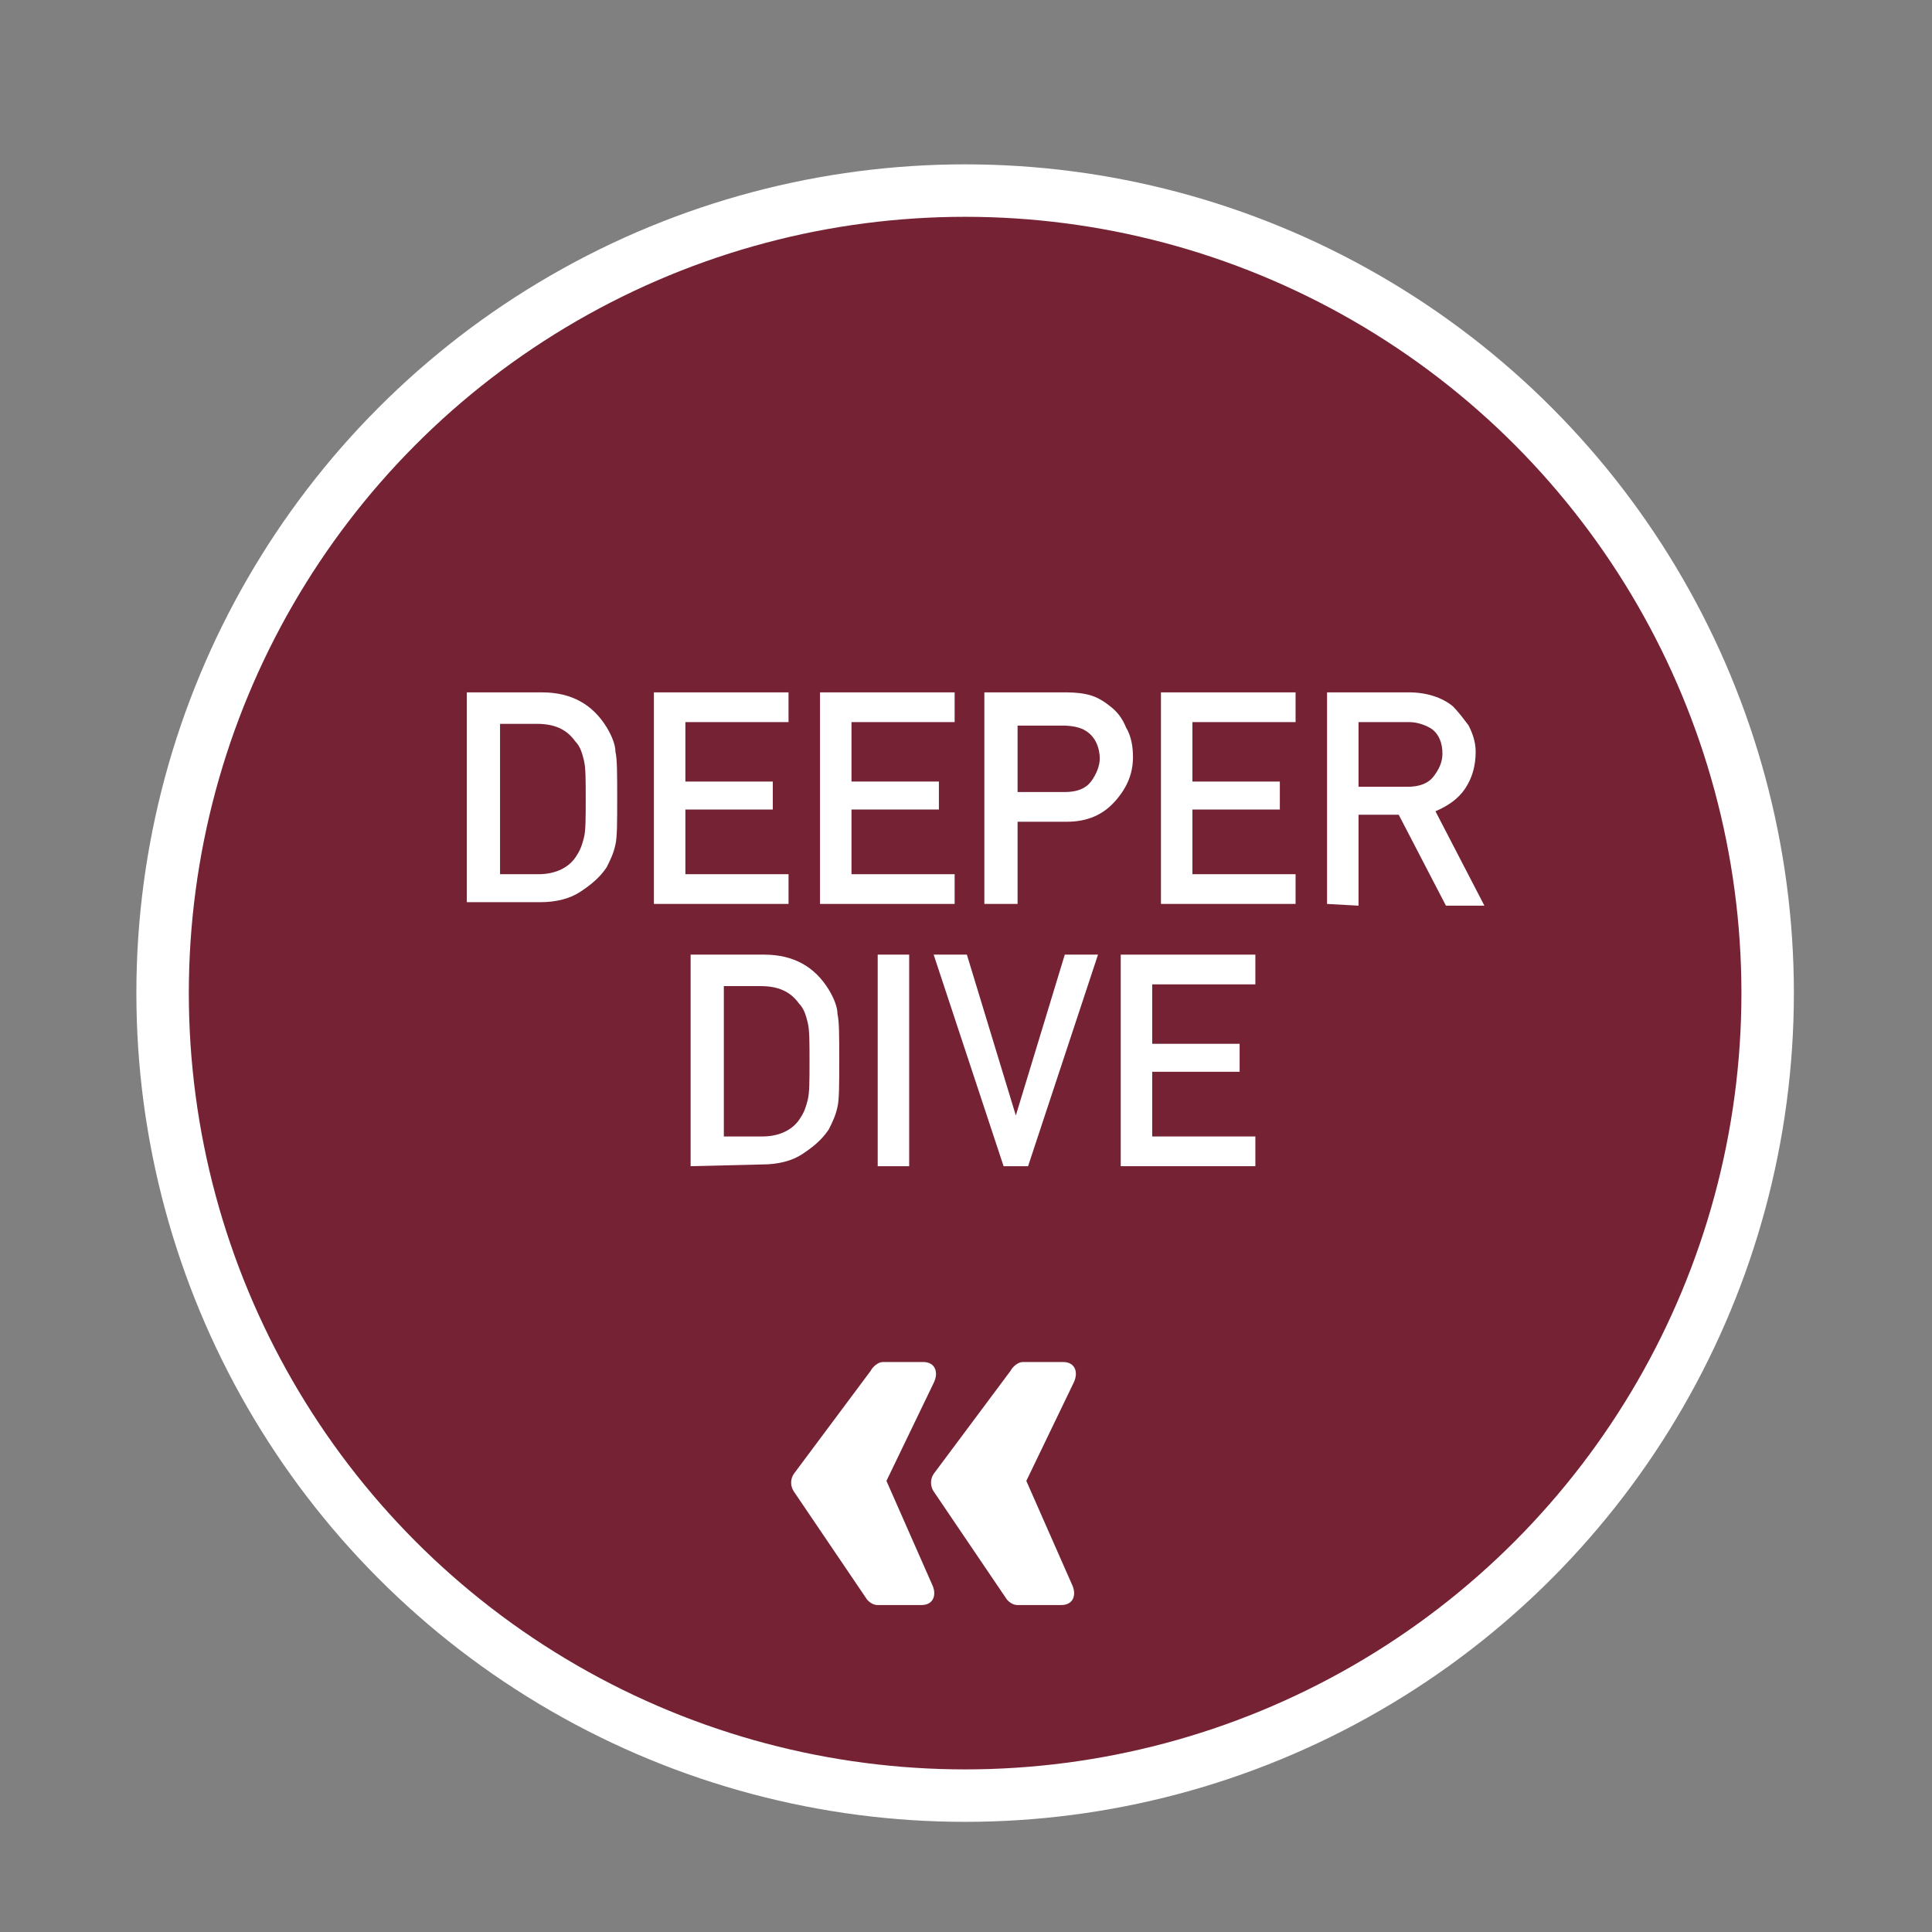 <?xml version="1.0" encoding="utf-8"?>
<!-- Generator: Adobe Illustrator 25.2.3, SVG Export Plug-In . SVG Version: 6.00 Build 0)  -->
<svg version="1.1"
	 id="Layer_1" xmlns:cc="http://creativecommons.org/ns#" xmlns:dc="http://purl.org/dc/elements/1.1/" xmlns:inkscape="http://www.inkscape.org/namespaces/inkscape" xmlns:rdf="http://www.w3.org/1999/02/22-rdf-syntax-ns#" xmlns:sodipodi="http://sodipodi.sourceforge.net/DTD/sodipodi-0.dtd" xmlns:svg="http://www.w3.org/2000/svg"
	 xmlns="http://www.w3.org/2000/svg" xmlns:xlink="http://www.w3.org/1999/xlink" x="0px" y="0px" viewBox="0 0 110.5 110.5"
	 style="enable-background:new 0 0 110.5 110.5;" xml:space="preserve">
<rect x="0" y="0" width="110.5" height="110.5" fill="#808080" stroke="none"/>
<style type="text/css">
	.st0{fill:#752334;}
	.st1{fill:none;stroke:#FFFFFF;stroke-width:3;}
	.st2{enable-background:new    ;}
	.st3{fill:#FFFFFF;}
</style>
<sodipodi:namedview  bordercolor="#666666" borderopacity="1" gridtolerance="10" guidetolerance="10" id="namedview19" inkscape:current-layer="Layer_1" inkscape:cx="55.25" inkscape:cy="55.25" inkscape:pageopacity="0" inkscape:pageshadow="2" inkscape:window-height="480" inkscape:window-maximized="0" inkscape:window-width="640" inkscape:window-x="732" inkscape:window-y="68" inkscape:zoom="2.1357466" objecttolerance="10" pagecolor="#ffffff" showgrid="false">
	</sodipodi:namedview>
<path class="st0" d="M55.6,101.7c25.3-0.4,45.5-21.4,45.1-46.7S79.3,9.5,54,9.9C28.6,10.4,8.5,31.3,8.9,56.6
	C9.3,81.9,30.2,102.1,55.6,101.7L55.6,101.7"/>
<circle class="st1" cx="55.2" cy="56.8" r="45.9"/>
<g class="st2">
	<path class="st3" d="M53.3,90.6c0.3,0.6,0.1,1.2-0.6,1.2h-2.5c-0.3,0-0.5-0.2-0.6-0.3l-4.2-6.2c-0.2-0.3-0.2-0.7,0-1l4.4-5.9
		c0.1-0.2,0.4-0.5,0.7-0.5h2.3c0.7,0,0.9,0.6,0.6,1.2l-2.7,5.6L53.3,90.6z M60.7,91.8h-2.5c-0.3,0-0.5-0.2-0.6-0.3l-4.2-6.2
		c-0.2-0.3-0.2-0.7,0-1l4.4-5.9c0.1-0.2,0.4-0.5,0.7-0.5h2.3c0.7,0,0.9,0.6,0.6,1.2l-2.7,5.6l2.6,5.9C61.6,91.2,61.4,91.8,60.7,91.8
		z"/>
</g>
<g class="st2">
	<path class="st3" d="M26.7,51.7V39.6H31c1.7,0,2.9,0.7,3.7,2c0.3,0.5,0.5,1,0.5,1.4c0.1,0.4,0.1,1.3,0.1,2.6c0,1.4,0,2.3-0.1,2.7
		c-0.1,0.5-0.3,0.9-0.5,1.3c-0.4,0.6-0.9,1-1.5,1.4s-1.4,0.6-2.3,0.6h-4.2V51.7z M28.6,41.4V50h2.2c1,0,1.8-0.4,2.2-1.1
		c0.2-0.3,0.3-0.6,0.4-1c0.1-0.4,0.1-1.1,0.1-2.2c0-1.1,0-1.8-0.1-2.2s-0.2-0.8-0.5-1.1c-0.5-0.7-1.2-1-2.2-1H28.6z"/>
	<path class="st3" d="M37.4,51.7V39.6h7.7v1.7h-5.9v3.4h5v1.6h-5V50h5.9v1.7H37.4z"/>
	<path class="st3" d="M46.9,51.7V39.6h7.7v1.7h-5.9v3.4h5v1.6h-5V50h5.9v1.7H46.9z"/>
	<path class="st3" d="M56.3,51.7V39.6h4.4c0.5,0,0.9,0,1.4,0.1s0.9,0.3,1.4,0.7c0.4,0.3,0.7,0.7,0.9,1.2c0.3,0.5,0.4,1.1,0.4,1.7
		c0,0.9-0.3,1.7-1,2.5C63.1,46.6,62.2,47,61,47h-2.8v4.7H56.3z M58.2,41.4v3.9h2.7c0.7,0,1.2-0.2,1.5-0.6c0.3-0.4,0.5-0.9,0.5-1.3
		c0-0.7-0.3-1.3-0.8-1.6c-0.3-0.2-0.8-0.3-1.3-0.3h-2.6C58.2,41.5,58.2,41.4,58.2,41.4z"/>
	<path class="st3" d="M66.4,51.7V39.6h7.7v1.7h-5.9v3.4h5v1.6h-5V50h5.9v1.7H66.4z"/>
	<path class="st3" d="M75.9,51.7V39.6h4.7c1,0,1.9,0.3,2.5,0.8c0.3,0.3,0.6,0.7,0.9,1.1c0.2,0.4,0.4,0.9,0.4,1.5
		c0,0.8-0.2,1.5-0.6,2.1s-1,1-1.7,1.3l2.8,5.4h-2.2L80,46.6h-2.3v5.2L75.9,51.7L75.9,51.7z M77.7,41.3V45h2.8c0.7,0,1.2-0.2,1.5-0.6
		c0.3-0.4,0.5-0.8,0.5-1.3c0-0.6-0.2-1.1-0.6-1.4c-0.3-0.2-0.8-0.4-1.3-0.4H77.7z"/>
</g>
<g class="st2">
	<path class="st3" d="M39.5,66.7V54.6h4.2c1.7,0,2.9,0.7,3.7,2c0.3,0.5,0.5,1,0.5,1.4c0.1,0.4,0.1,1.3,0.1,2.6c0,1.4,0,2.3-0.1,2.7
		c-0.1,0.5-0.3,0.9-0.5,1.3c-0.4,0.6-0.9,1-1.5,1.4s-1.4,0.6-2.3,0.6L39.5,66.7L39.5,66.7z M41.4,56.4V65h2.2c1,0,1.8-0.4,2.2-1.1
		c0.2-0.3,0.3-0.6,0.4-1c0.1-0.4,0.1-1.1,0.1-2.2c0-1.1,0-1.8-0.1-2.2s-0.2-0.8-0.5-1.1c-0.5-0.7-1.2-1-2.2-1H41.4z"/>
	<path class="st3" d="M50.2,66.7V54.6H52v12.1H50.2z"/>
	<path class="st3" d="M57.4,66.7l-4-12.1h1.9l2.8,9.2l0,0l2.8-9.2h1.9l-4,12.1H57.4z"/>
	<path class="st3" d="M64.1,66.7V54.6h7.7v1.7h-5.9v3.4h5v1.6h-5V65h5.9v1.7H64.1z"/>
</g>
</svg>
